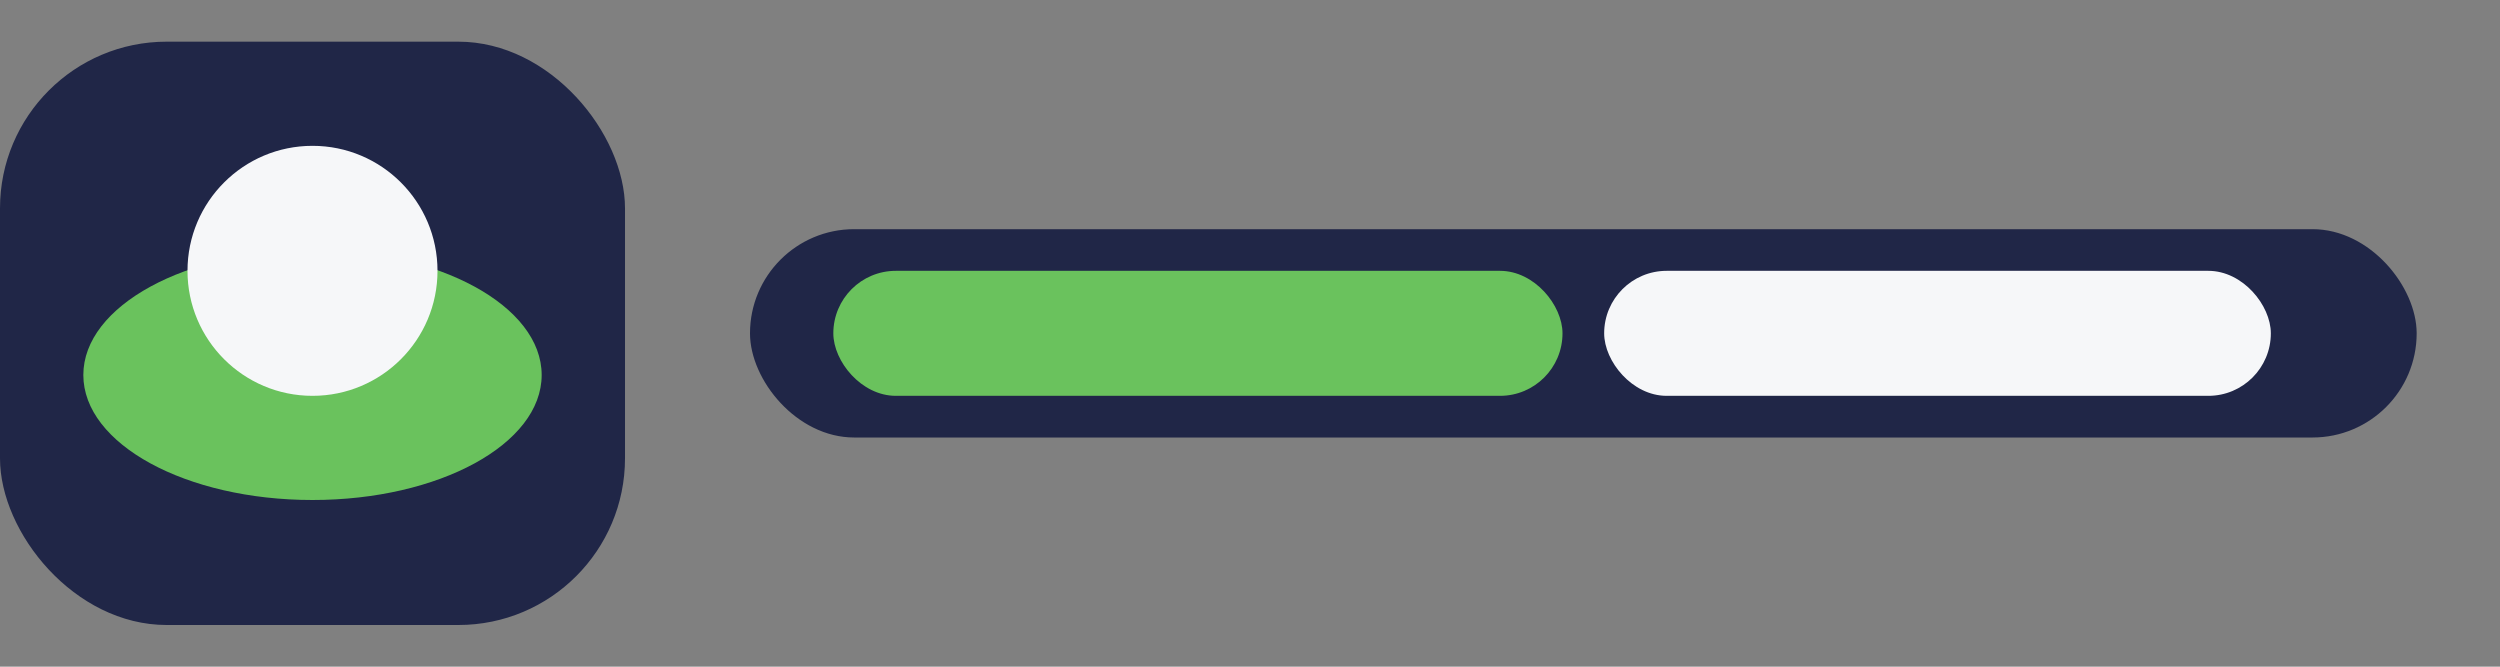 <?xml version="1.0" encoding="UTF-8"?>
<svg xmlns="http://www.w3.org/2000/svg" width="120" height="32" viewBox="0 0 120 32"><rect x="0" y="0" width="120" height="32" fill="#808080" stroke="none"/><rect x="0" y="2" width="30" height="28" rx="8" fill="#202647"/><ellipse cx="15" cy="18" rx="11" ry="6" fill="#6AC25D"/><circle cx="15" cy="13" r="6" fill="#F6F7F9"/><rect x="36" y="11" width="80" height="10" rx="5" fill="#202647"/><rect x="40" y="13" width="35" height="6" rx="3" fill="#6AC25D"/><rect x="77" y="13" width="32" height="6" rx="3" fill="#F6F7F9"/></svg>